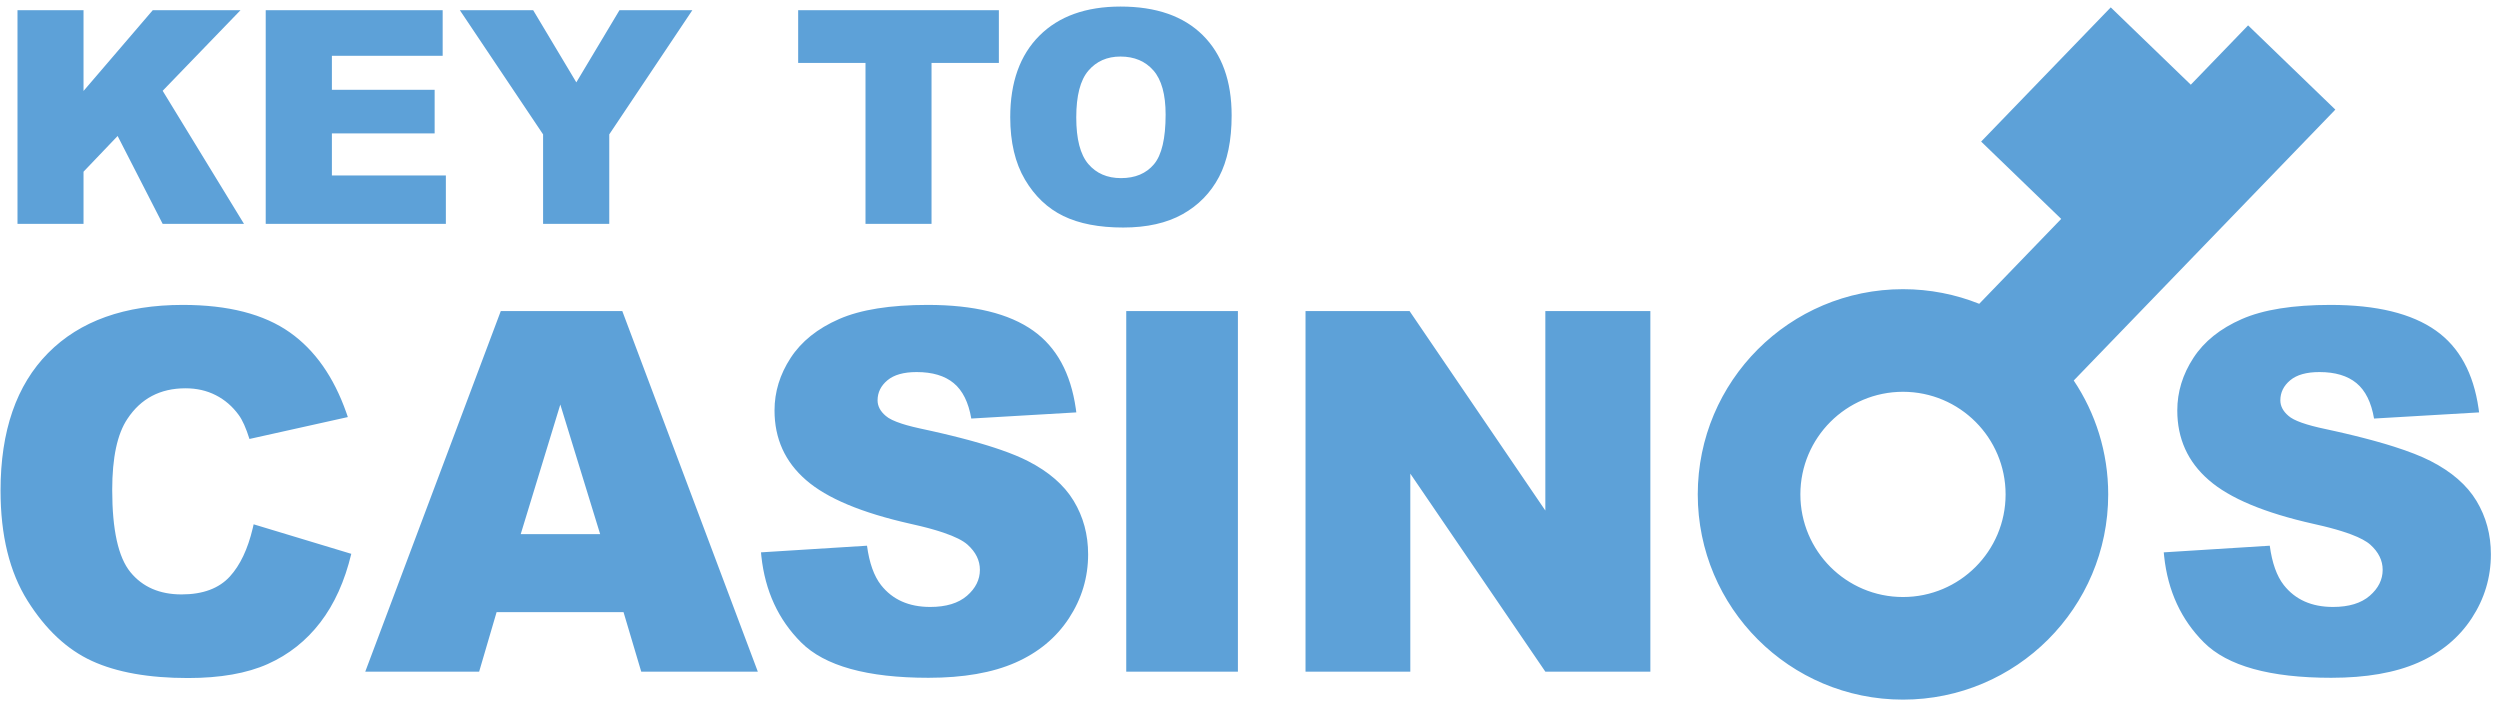 <?xml version="1.0" encoding="UTF-8"?>
<svg width="268px" height="76px" viewBox="0 0 268 76" version="1.1" xmlns="http://www.w3.org/2000/svg" xmlns:xlink="http://www.w3.org/1999/xlink">
    <title>Group</title>
    <g id="Page-1" stroke="none" stroke-width="1" fill="none" fill-rule="evenodd">
        <g id="Group" transform="translate(0.058, 0.703)" fill="#5DA1D8" fill-rule="nonzero">
            <path d="M226.213,0.088 L234.796,8.377 L240.938,2.017 L250.29,11.048 L222.247,40.088 C224.581,43.581 225.942,47.78 225.942,52.297 C225.942,64.447 216.093,74.297 203.942,74.297 C191.792,74.297 181.942,64.447 181.942,52.297 C181.942,40.147 191.792,30.297 203.942,30.297 C206.83,30.297 209.588,30.853 212.115,31.865 L220.903,22.764 L212.32,14.475 L226.213,0.088 Z M19.538,31.983 C24.407,31.983 28.235,32.968 31.021,34.937 C33.7,36.83 35.717,39.698 37.071,43.541 L37.23,44.007 L26.684,46.354 C26.314,45.176 25.928,44.314 25.523,43.77 C24.855,42.855 24.038,42.152 23.071,41.66 C22.104,41.168 21.023,40.922 19.828,40.922 C17.121,40.922 15.047,42.012 13.605,44.191 C12.516,45.809 11.971,48.349 11.971,51.812 C11.971,56.101 12.621,59.041 13.922,60.631 C15.223,62.222 17.051,63.018 19.406,63.018 C21.691,63.018 23.418,62.376 24.587,61.093 C25.688,59.885 26.504,58.163 27.035,55.928 L27.132,55.503 L37.6,58.667 C36.896,61.603 35.789,64.055 34.277,66.023 C32.766,67.992 30.889,69.478 28.648,70.479 C26.407,71.481 23.555,71.982 20.092,71.982 C15.891,71.982 12.458,71.372 9.795,70.15 C7.132,68.928 4.834,66.779 2.9,63.703 C0.967,60.627 0,56.689 0,51.891 C0,45.492 1.701,40.575 5.102,37.138 C8.503,33.702 13.315,31.983 19.538,31.983 Z M99.397,31.983 C104.337,31.983 108.103,32.902 110.696,34.739 C113.199,36.512 114.723,39.298 115.268,43.095 L115.323,43.506 L104.064,44.165 C103.765,42.425 103.137,41.159 102.179,40.368 C101.221,39.577 99.898,39.182 98.211,39.182 C96.822,39.182 95.776,39.476 95.073,40.065 C94.37,40.654 94.018,41.37 94.018,42.214 C94.018,42.829 94.308,43.383 94.888,43.875 C95.214,44.17 95.799,44.453 96.643,44.725 L97.129,44.872 C97.556,44.993 98.036,45.113 98.57,45.229 L98.896,45.299 C99.256,45.376 99.609,45.454 99.955,45.532 L100.972,45.765 L100.972,45.765 L101.947,45.999 L101.947,45.999 L102.879,46.233 L102.879,46.233 L103.769,46.467 C103.914,46.506 104.057,46.546 104.198,46.585 L105.024,46.82 C105.293,46.898 105.554,46.977 105.809,47.055 L106.551,47.291 L106.551,47.291 L107.251,47.527 C108.382,47.921 109.337,48.316 110.116,48.713 C112.374,49.865 114.018,51.293 115.046,52.998 C116.075,54.703 116.589,56.61 116.589,58.72 C116.589,61.198 115.903,63.483 114.532,65.575 C113.161,67.667 111.245,69.253 108.784,70.334 C106.323,71.416 103.221,71.956 99.476,71.956 C92.902,71.956 88.349,70.69 85.818,68.159 C83.381,65.722 81.962,62.648 81.562,58.94 L81.52,58.509 L92.885,57.797 C93.131,59.643 93.632,61.049 94.388,62.016 C95.618,63.58 97.376,64.362 99.661,64.362 C101.366,64.362 102.68,63.962 103.603,63.163 C104.526,62.363 104.987,61.436 104.987,60.381 C104.987,59.379 104.548,58.482 103.669,57.691 C103.177,57.248 102.321,56.819 101.101,56.404 L100.556,56.227 C100.461,56.197 100.365,56.168 100.266,56.139 L99.655,55.964 C99.549,55.935 99.441,55.906 99.332,55.877 L98.653,55.705 C98.303,55.62 97.935,55.535 97.552,55.45 C92.313,54.272 88.578,52.708 86.346,50.757 C84.096,48.806 82.971,46.318 82.971,43.295 C82.971,41.309 83.546,39.432 84.698,37.666 C85.849,35.899 87.58,34.51 89.892,33.5 C92.203,32.489 95.372,31.983 99.397,31.983 Z M249.774,31.983 C254.713,31.983 258.479,32.902 261.072,34.739 C263.576,36.512 265.1,39.298 265.645,43.095 L265.7,43.506 L254.441,44.165 C254.142,42.425 253.514,41.159 252.556,40.368 C251.598,39.577 250.275,39.182 248.587,39.182 C247.199,39.182 246.153,39.476 245.45,40.065 C244.746,40.654 244.395,41.37 244.395,42.214 C244.395,42.829 244.685,43.383 245.265,43.875 C245.828,44.385 247.163,44.859 249.273,45.299 L250.332,45.532 L250.332,45.532 L251.349,45.765 L251.349,45.765 L252.323,45.999 C252.641,46.077 252.952,46.155 253.255,46.233 L254.145,46.467 C254.29,46.506 254.433,46.546 254.574,46.585 L255.401,46.82 C255.535,46.859 255.668,46.898 255.798,46.937 L256.562,47.173 C258.169,47.684 259.48,48.197 260.492,48.713 C262.751,49.865 264.394,51.293 265.423,52.998 C266.451,54.703 266.965,56.61 266.965,58.72 C266.965,61.198 266.28,63.483 264.909,65.575 C263.538,67.667 261.621,69.253 259.161,70.334 C256.7,71.416 253.597,71.956 249.853,71.956 C243.279,71.956 238.726,70.69 236.195,68.159 C233.757,65.722 232.338,62.648 231.939,58.94 L231.897,58.509 L243.261,57.797 C243.507,59.643 244.008,61.049 244.764,62.016 C245.995,63.58 247.752,64.362 250.037,64.362 C251.743,64.362 253.057,63.962 253.979,63.163 C254.902,62.363 255.364,61.436 255.364,60.381 C255.364,59.379 254.924,58.482 254.045,57.691 C253.623,57.312 252.934,56.942 251.978,56.583 L251.477,56.404 L251.477,56.404 L250.932,56.227 C250.743,56.168 250.547,56.109 250.343,56.051 L249.708,55.877 L249.708,55.877 L249.03,55.705 C248.679,55.62 248.312,55.535 247.928,55.45 C242.69,54.272 238.954,52.708 236.722,50.757 C234.472,48.806 233.347,46.318 233.347,43.295 C233.347,41.309 233.923,39.432 235.074,37.666 C236.225,35.899 237.957,34.51 240.268,33.5 C242.58,32.489 245.748,31.983 249.774,31.983 Z M66.652,32.643 L81.18,71.297 L68.682,71.297 L66.784,64.916 L53.178,64.916 L51.306,71.297 L39.098,71.297 L53.626,32.643 L66.652,32.643 Z M132.646,32.643 L132.646,71.297 L120.675,71.297 L120.675,32.643 L132.646,32.643 Z M151.047,32.643 L165.602,54.026 L165.602,32.643 L176.861,32.643 L176.861,71.297 L165.602,71.297 L151.127,50.071 L151.127,71.297 L139.894,71.297 L139.894,32.643 L151.047,32.643 Z M203.942,41.297 C197.867,41.297 192.942,46.222 192.942,52.297 C192.942,58.372 197.867,63.297 203.942,63.297 C210.018,63.297 214.942,58.372 214.942,52.297 C214.942,46.222 210.018,41.297 203.942,41.297 Z M60.007,42.662 L55.762,56.558 L64.279,56.558 L60.007,42.662 Z" id="Shape"></path>
            <path d="M8.896,23.297 L8.896,17.703 L12.552,13.875 L17.38,23.297 L26.099,23.297 L17.38,9.031 L25.724,0.391 L16.317,0.391 L8.896,9.047 L8.896,0.391 L1.817,0.391 L1.817,23.297 L8.896,23.297 Z M47.739,23.297 L47.739,18.109 L35.521,18.109 L35.521,13.594 L46.536,13.594 L46.536,8.922 L35.521,8.922 L35.521,5.281 L47.396,5.281 L47.396,0.391 L28.427,0.391 L28.427,23.297 L47.739,23.297 Z M65.255,23.297 L65.255,13.703 L74.161,0.391 L66.349,0.391 L61.724,8.125 L57.099,0.391 L49.239,0.391 L58.161,13.703 L58.161,23.297 L65.255,23.297 Z M99.802,23.297 L99.802,6.047 L107.021,6.047 L107.021,0.391 L85.505,0.391 L85.505,6.047 L92.724,6.047 L92.724,23.297 L99.802,23.297 Z M120.349,23.688 C122.89,23.688 125.013,23.211 126.716,22.258 C128.419,21.305 129.721,19.971 130.622,18.258 C131.523,16.544 131.974,14.349 131.974,11.672 C131.974,7.984 130.942,5.117 128.88,3.07 C126.817,1.023 123.88,0 120.067,0 C116.349,0 113.448,1.042 111.364,3.125 C109.281,5.208 108.239,8.12 108.239,11.859 C108.239,14.536 108.765,16.766 109.817,18.547 C110.869,20.328 112.242,21.63 113.935,22.453 C115.627,23.276 117.765,23.688 120.349,23.688 Z M120.114,18.391 C118.635,18.391 117.466,17.885 116.606,16.875 C115.747,15.865 115.317,14.203 115.317,11.891 C115.317,9.557 115.75,7.885 116.614,6.875 C117.479,5.865 118.625,5.359 120.052,5.359 C121.541,5.359 122.721,5.857 123.591,6.852 C124.461,7.846 124.896,9.422 124.896,11.578 C124.896,14.141 124.479,15.917 123.646,16.906 C122.812,17.896 121.635,18.391 120.114,18.391 Z" id="KEYTO"></path>
        </g>
    </g>
</svg>